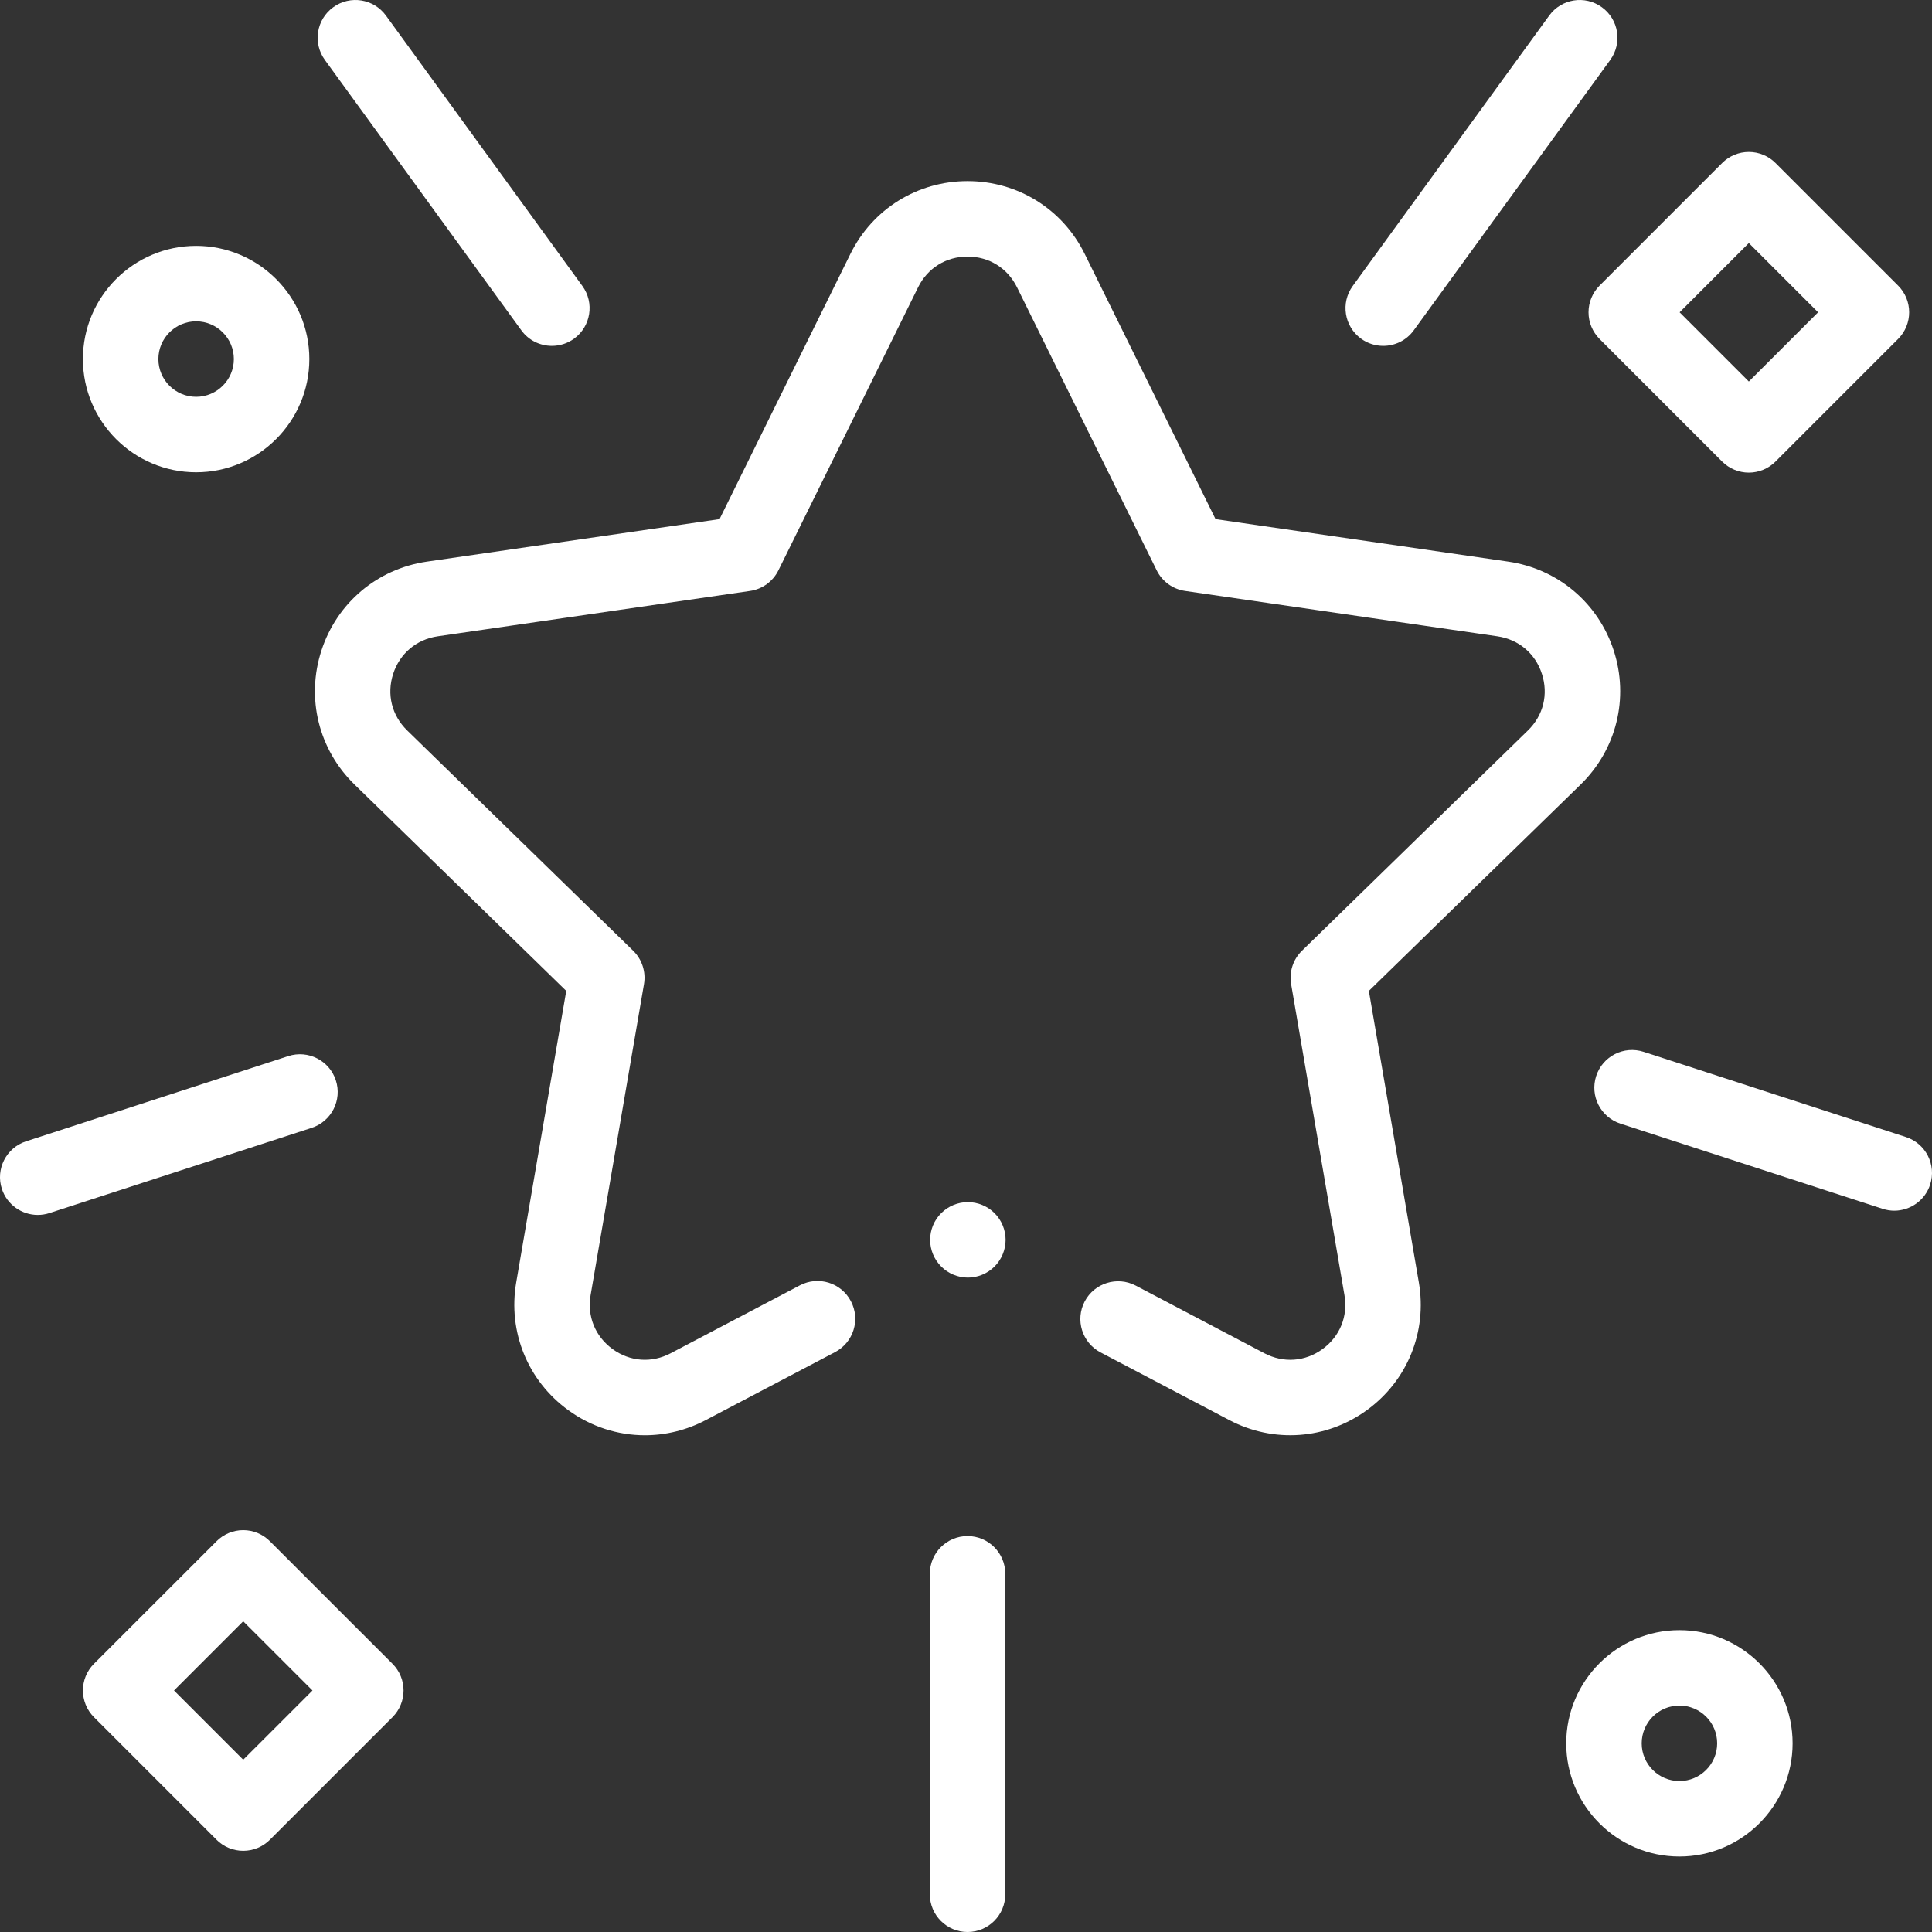 <svg width="46" height="46" viewBox="0 0 46 46" fill="none" xmlns="http://www.w3.org/2000/svg">
<rect x="0" y="0" width="46" height="46" fill="#333333" stroke="none"/>
<path d="M15.354 34.173C14.712 34.173 14.074 33.971 13.529 33.575C12.564 32.874 12.09 31.709 12.291 30.533L13.482 23.593L8.44 18.678C7.586 17.845 7.284 16.623 7.653 15.489C8.021 14.355 8.983 13.544 10.164 13.372L17.132 12.36L20.248 6.045C20.776 4.976 21.844 4.312 23.037 4.312C24.23 4.312 25.299 4.976 25.826 6.045L28.942 12.36L35.911 13.372C37.091 13.544 38.053 14.355 38.422 15.489C38.79 16.623 38.488 17.845 37.635 18.678L32.592 23.593L33.782 30.533C33.984 31.709 33.51 32.874 32.545 33.575C31.58 34.276 30.325 34.367 29.27 33.812L26.203 32.2C25.764 31.969 25.595 31.426 25.826 30.987C26.057 30.548 26.6 30.379 27.04 30.609L30.105 32.221C30.558 32.459 31.076 32.422 31.489 32.121C31.902 31.821 32.098 31.341 32.011 30.837L30.741 23.431C30.691 23.14 30.788 22.842 31 22.636L36.38 17.391C36.746 17.034 36.87 16.531 36.712 16.045C36.555 15.558 36.158 15.224 35.652 15.15L28.217 14.07C27.924 14.028 27.671 13.844 27.54 13.579L24.215 6.841C23.988 6.382 23.548 6.109 23.037 6.109C22.526 6.109 22.085 6.382 21.859 6.841L18.534 13.579C18.403 13.844 18.15 14.028 17.858 14.07L10.422 15.15C9.916 15.224 9.52 15.558 9.361 16.044C9.203 16.531 9.328 17.034 9.694 17.391L15.075 22.636C15.286 22.842 15.383 23.14 15.333 23.431L14.062 30.837C13.976 31.34 14.172 31.821 14.585 32.121C14.999 32.422 15.516 32.459 15.968 32.221L19.046 30.603C19.485 30.372 20.029 30.541 20.259 30.98C20.491 31.419 20.322 31.963 19.882 32.194L16.804 33.812C16.345 34.053 15.848 34.173 15.354 34.173Z" fill="white"/>
<path d="M23.037 46C22.541 46 22.139 45.598 22.139 45.102V37.471C22.139 36.975 22.541 36.573 23.037 36.573C23.533 36.573 23.935 36.975 23.935 37.471V45.102C23.935 45.598 23.533 46 23.037 46Z" fill="white"/>
<path d="M45.102 28.826C45.01 28.826 44.916 28.811 44.824 28.781L38.581 26.753C38.109 26.599 37.851 26.092 38.004 25.62C38.157 25.148 38.664 24.89 39.136 25.044L45.379 27.072C45.851 27.225 46.109 27.732 45.956 28.204C45.833 28.584 45.48 28.826 45.102 28.826Z" fill="white"/>
<path d="M13.14 8.235C12.863 8.235 12.588 8.107 12.413 7.865L7.735 1.427C7.443 1.025 7.532 0.463 7.934 0.172C8.335 -0.12 8.897 -0.031 9.189 0.37L13.866 6.809C14.158 7.21 14.069 7.772 13.668 8.064C13.508 8.18 13.323 8.235 13.14 8.235Z" fill="white"/>
<path d="M32.934 8.235C32.751 8.235 32.566 8.18 32.407 8.064C32.005 7.772 31.916 7.21 32.208 6.809L36.886 0.37C37.177 -0.031 37.739 -0.12 38.14 0.172C38.542 0.463 38.631 1.025 38.339 1.427L33.661 7.865C33.486 8.107 33.212 8.235 32.934 8.235Z" fill="white"/>
<path d="M0.899 28.927C0.52 28.927 0.168 28.685 0.044 28.306C-0.109 27.834 0.149 27.327 0.621 27.174L6.864 25.145C7.336 24.992 7.843 25.25 7.996 25.722C8.15 26.194 7.891 26.701 7.419 26.854L1.177 28.883C1.084 28.913 0.991 28.927 0.899 28.927Z" fill="white"/>
<path d="M5.791 44.067C5.553 44.067 5.324 43.973 5.156 43.804L2.237 40.885C1.887 40.534 1.887 39.965 2.237 39.614L5.156 36.696C5.324 36.527 5.553 36.432 5.791 36.432C6.029 36.432 6.258 36.527 6.426 36.696L9.345 39.614C9.696 39.965 9.696 40.534 9.345 40.885L6.426 43.804C6.258 43.973 6.029 44.067 5.791 44.067ZM4.143 40.25L5.791 41.898L7.44 40.25L5.791 38.602L4.143 40.25Z" fill="white"/>
<path d="M41.639 11.253C41.401 11.253 41.172 11.158 41.004 10.99L38.085 8.071C37.917 7.902 37.822 7.674 37.822 7.436C37.822 7.197 37.917 6.969 38.085 6.8L41.004 3.881C41.172 3.713 41.401 3.618 41.639 3.618C41.877 3.618 42.106 3.713 42.274 3.881L45.193 6.8C45.544 7.151 45.544 7.72 45.193 8.071L42.274 10.99C42.106 11.158 41.877 11.253 41.639 11.253ZM39.991 7.436L41.639 9.084L43.288 7.436L41.639 5.787L39.991 7.436Z" fill="white"/>
<path d="M4.669 11.245C3.183 11.245 1.974 10.036 1.974 8.549C1.974 7.063 3.183 5.854 4.669 5.854C6.155 5.854 7.365 7.063 7.365 8.549C7.365 10.036 6.155 11.245 4.669 11.245ZM4.669 7.651C4.174 7.651 3.771 8.054 3.771 8.549C3.771 9.045 4.174 9.448 4.669 9.448C5.165 9.448 5.568 9.045 5.568 8.549C5.568 8.054 5.165 7.651 4.669 7.651Z" fill="white"/>
<path d="M39.986 44.203C38.5 44.203 37.291 42.994 37.291 41.508C37.291 40.022 38.5 38.813 39.986 38.813C41.472 38.813 42.681 40.022 42.681 41.508C42.681 42.994 41.472 44.203 39.986 44.203ZM39.986 40.609C39.491 40.609 39.088 41.012 39.088 41.508C39.088 42.003 39.491 42.406 39.986 42.406C40.482 42.406 40.885 42.003 40.885 41.508C40.885 41.012 40.482 40.609 39.986 40.609Z" fill="white"/>
<path d="M23.045 30.419C22.808 30.419 22.576 30.323 22.41 30.155C22.241 29.988 22.146 29.757 22.146 29.52C22.146 29.284 22.241 29.052 22.41 28.885C22.576 28.718 22.807 28.622 23.045 28.622C23.281 28.622 23.513 28.718 23.68 28.885C23.847 29.052 23.943 29.284 23.943 29.52C23.943 29.757 23.847 29.988 23.68 30.155C23.512 30.323 23.281 30.419 23.045 30.419Z" fill="white"/>
</svg>
